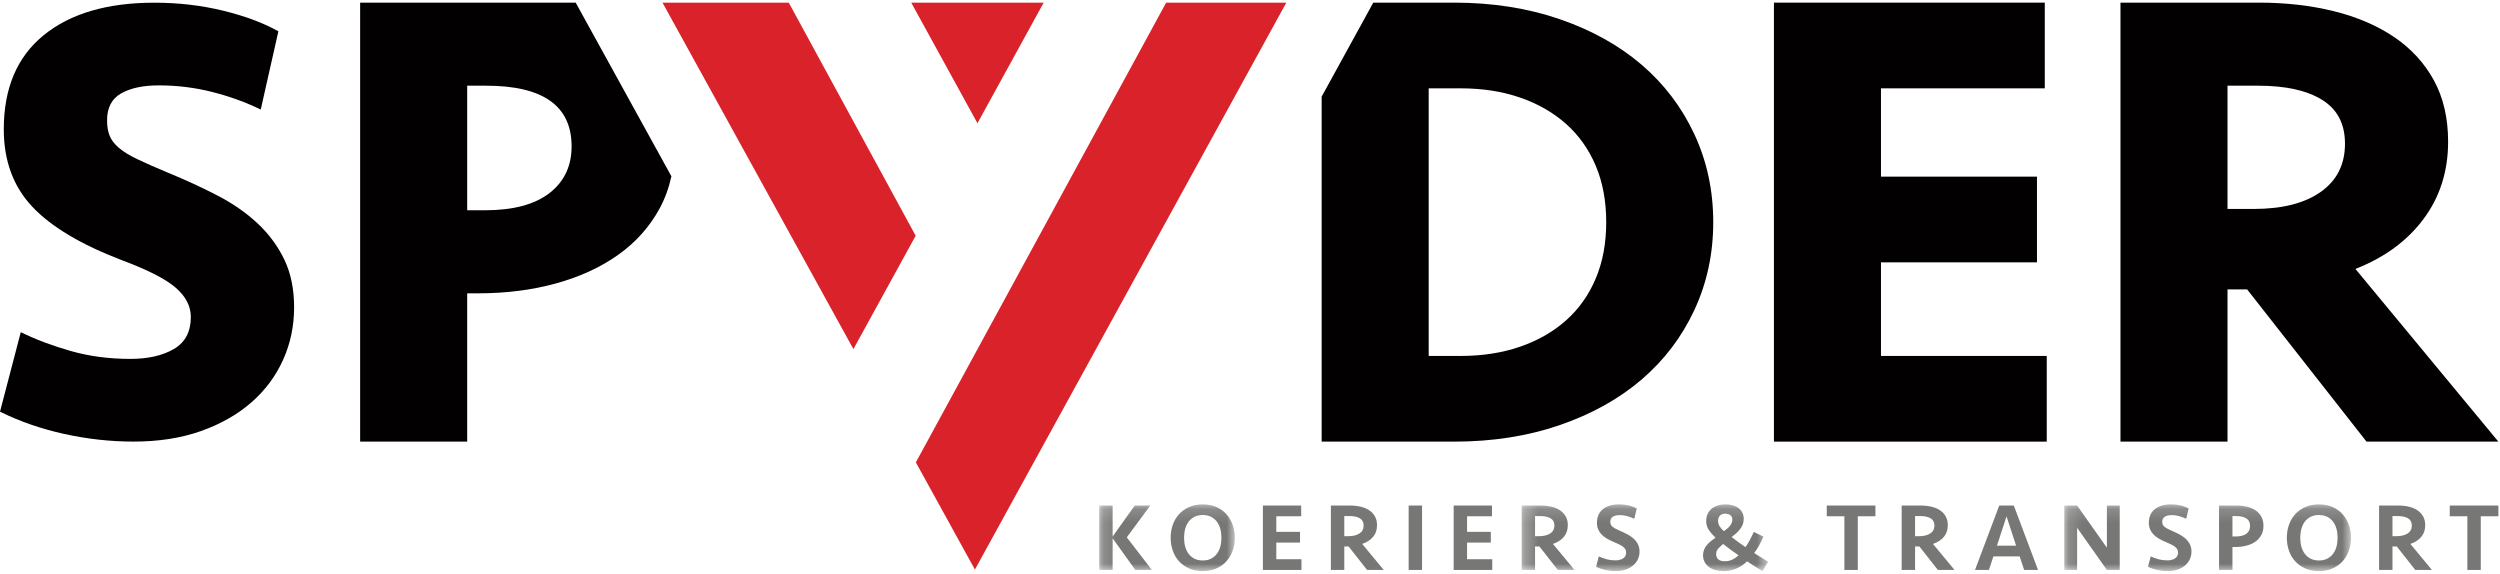 <?xml version="1.0" encoding="UTF-8"?>
<svg width="183px" height="42px" viewBox="0 0 183 42" version="1.1" xmlns="http://www.w3.org/2000/svg" xmlns:xlink="http://www.w3.org/1999/xlink">
    <!-- Generator: Sketch 42 (36781) - http://www.bohemiancoding.com/sketch -->
    <title>170106_Spyder_Logo_CMYK_C</title>
    <desc>Created with Sketch.</desc>
    <defs>
        <polygon id="path-1" points="10.093 5.01 0.167 5.01 0.167 0.144 10.093 0.144 10.093 5.01"></polygon>
        <polygon id="path-3" points="0.278 5.01 18.322 5.01 18.322 0.144 0.278 0.144 0.278 5.01"></polygon>
        <polygon id="path-5" points="21.15 5.01 0.161 5.01 0.161 0.144 21.15 0.144"></polygon>
    </defs>
    <g id="Symbols" stroke="none" stroke-width="1" fill="none" fill-rule="evenodd">
        <g id="Navbar" transform="translate(-671, -24)">
            <g id="NAVBAR">
                <g id="170106_Spyder_Logo_CMYK_C" transform="translate(671, 24)">
                    <path d="M21.529,22.499 C21.529,23.866 21.26,25.146 20.722,26.34 C20.184,27.536 19.409,28.576 18.395,29.46 C17.38,30.345 16.151,31.043 14.706,31.555 C13.261,32.068 11.617,32.324 9.774,32.324 C8.083,32.324 6.392,32.137 4.702,31.765 C3.012,31.392 1.444,30.85 0,30.135 L1.521,24.315 C2.597,24.844 3.811,25.301 5.163,25.689 C6.515,26.077 7.975,26.271 9.543,26.271 C10.833,26.271 11.894,26.031 12.724,25.549 C13.554,25.069 13.969,24.285 13.969,23.198 C13.969,22.422 13.607,21.716 12.885,21.079 C12.163,20.443 10.849,19.768 8.944,19.054 C5.931,17.906 3.734,16.594 2.352,15.119 C0.969,13.646 0.277,11.76 0.277,9.463 C0.277,6.452 1.252,4.154 3.204,2.572 C5.155,0.989 7.852,0.197 11.295,0.197 C13.047,0.197 14.722,0.391 16.32,0.779 C17.918,1.168 19.27,1.671 20.377,2.292 L19.086,8.019 C18.01,7.492 16.834,7.065 15.559,6.738 C14.284,6.412 12.97,6.25 11.617,6.25 C10.48,6.25 9.566,6.444 8.875,6.832 C8.183,7.22 7.837,7.88 7.837,8.811 C7.837,9.246 7.898,9.618 8.022,9.928 C8.144,10.239 8.368,10.533 8.69,10.813 C9.013,11.092 9.466,11.371 10.05,11.651 C10.634,11.93 11.371,12.257 12.263,12.628 C13.554,13.157 14.768,13.715 15.905,14.305 C17.041,14.894 18.026,15.578 18.856,16.353 C19.685,17.13 20.338,18.014 20.814,19.007 C21.291,20.001 21.529,21.165 21.529,22.499" id="Fill-1" fill="#020000"></path>
                    <polyline id="Fill-3" fill="#020000" points="129.852 0.193 149.678 0.193 149.678 6.466 137.687 6.466 137.687 12.93 149.106 12.93 149.106 19.204 137.687 19.204 137.687 26.055 149.822 26.055 149.822 32.327 129.852 32.327 129.852 0.193"></polyline>
                    <path d="M171.653,10.519 C171.653,9.071 171.096,8.002 169.981,7.31 C168.866,6.619 167.306,6.273 165.3,6.273 L163.054,6.273 L163.054,15.295 L164.965,15.295 C167.067,15.295 168.707,14.878 169.886,14.04 C171.064,13.205 171.653,12.031 171.653,10.519 Z M179.202,10.374 C179.202,12.529 178.605,14.411 177.41,16.019 C176.216,17.627 174.551,18.85 172.417,19.686 L182.88,32.327 L173.229,32.327 L164.488,21.182 L163.054,21.182 L163.054,32.327 L155.219,32.327 L155.219,0.193 L165.347,0.193 C167.322,0.193 169.152,0.402 170.841,0.82 C172.529,1.239 173.994,1.866 175.237,2.702 C176.479,3.539 177.45,4.592 178.151,5.862 C178.85,7.134 179.202,8.637 179.202,10.374 L179.202,10.374 Z" id="Fill-4" fill="#020000"></path>
                    <path d="M116.809,20.385 C116.3,21.592 115.575,22.613 114.636,23.45 C113.696,24.286 112.573,24.929 111.268,25.379 C109.962,25.83 108.513,26.055 106.921,26.055 L104.58,26.055 L104.58,6.466 L106.921,6.466 C108.513,6.466 109.962,6.691 111.268,7.141 C112.573,7.592 113.696,8.234 114.636,9.071 C115.575,9.907 116.3,10.929 116.809,12.134 C117.319,13.341 117.575,14.716 117.575,16.26 C117.575,17.804 117.319,19.179 116.809,20.385 Z M124.024,9.819 C123.1,7.841 121.81,6.144 120.154,4.728 C118.498,3.313 116.5,2.203 114.159,1.399 C111.818,0.596 109.245,0.193 106.443,0.193 L100.524,0.193 L96.745,7.074 L96.745,32.327 L106.443,32.327 C109.245,32.327 111.818,31.926 114.159,31.122 C116.5,30.318 118.498,29.207 120.154,27.792 C121.81,26.377 123.1,24.68 124.024,22.701 C124.947,20.723 125.409,18.576 125.409,16.26 C125.409,13.945 124.947,11.797 124.024,9.819 L124.024,9.819 Z" id="Fill-5" fill="#020000"></path>
                    <polyline id="Fill-6" fill="#D9222A" points="48.495 0.193 62.47 25.554 67.027 17.256 57.737 0.193 48.495 0.193"></polyline>
                    <polyline id="Fill-7" fill="#D9222A" points="76.398 0.193 66.702 0.193 71.55 9.021 76.398 0.193"></polyline>
                    <polyline id="Fill-8" fill="#D9222A" points="85.363 0.193 67.04 33.846 71.364 41.692 94.159 0.193 85.363 0.193"></polyline>
                    <g id="Group-12" transform="translate(80.296, 36.776)">
                        <mask id="mask-2" fill="white">
                            <use xlink:href="#path-1"></use>
                        </mask>
                        <g id="Clip-10"></g>
                        <polyline id="Fill-9" fill="#777776" mask="url(#mask-2)" points="0.167 4.944 0.167 0.229 1.148 0.229 1.148 2.494 2.768 0.229 3.903 0.229 2.186 2.558 4.023 4.944 2.81 4.944 1.148 2.629 1.148 4.944 0.167 4.944"></polyline>
                        <path d="M7.745,4.25 C7.974,4.25 8.174,4.208 8.345,4.123 C8.515,4.038 8.658,3.921 8.772,3.772 C8.886,3.624 8.972,3.448 9.028,3.245 C9.084,3.042 9.112,2.822 9.112,2.586 C9.112,2.35 9.084,2.131 9.028,1.928 C8.972,1.725 8.886,1.549 8.772,1.4 C8.658,1.252 8.515,1.135 8.345,1.05 C8.174,0.965 7.974,0.923 7.745,0.923 C7.516,0.923 7.316,0.965 7.145,1.05 C6.975,1.135 6.833,1.252 6.718,1.4 C6.603,1.549 6.518,1.725 6.462,1.928 C6.406,2.131 6.378,2.35 6.378,2.586 C6.378,2.822 6.406,3.042 6.462,3.245 C6.518,3.448 6.603,3.624 6.718,3.772 C6.833,3.921 6.975,4.038 7.145,4.123 C7.316,4.208 7.516,4.25 7.745,4.25 Z M10.093,2.586 C10.093,2.921 10.041,3.237 9.936,3.531 C9.83,3.827 9.679,4.085 9.48,4.307 C9.281,4.529 9.036,4.705 8.744,4.834 C8.452,4.964 8.119,5.029 7.745,5.029 C7.371,5.029 7.038,4.964 6.746,4.834 C6.454,4.705 6.207,4.529 6.006,4.307 C5.806,4.085 5.653,3.827 5.551,3.531 C5.448,3.237 5.396,2.921 5.396,2.586 C5.396,2.256 5.448,1.942 5.551,1.645 C5.653,1.347 5.806,1.088 6.006,0.866 C6.207,0.644 6.454,0.468 6.746,0.338 C7.038,0.208 7.371,0.144 7.745,0.144 C8.119,0.144 8.452,0.208 8.744,0.338 C9.036,0.468 9.281,0.644 9.48,0.866 C9.679,1.088 9.83,1.347 9.936,1.645 C10.041,1.942 10.093,2.256 10.093,2.586 L10.093,2.586 Z" id="Fill-11" fill="#777776" mask="url(#mask-2)"></path>
                    </g>
                    <polyline id="Fill-13" fill="#777776" points="92.443 37.005 95.247 37.005 95.247 37.791 93.425 37.791 93.425 38.931 95.163 38.931 95.163 39.717 93.425 39.717 93.425 40.935 95.268 40.935 95.268 41.72 92.443 41.72 92.443 37.005"></polyline>
                    <path d="M99.818,38.463 C99.818,38.223 99.724,38.048 99.537,37.939 C99.351,37.831 99.107,37.777 98.808,37.777 L98.402,37.777 L98.402,39.249 L98.696,39.249 C99.033,39.249 99.304,39.183 99.509,39.051 C99.715,38.919 99.818,38.723 99.818,38.463 Z M100.799,38.442 C100.799,38.778 100.706,39.059 100.519,39.288 C100.332,39.517 100.063,39.693 99.713,39.816 L101.29,41.72 L100.07,41.72 L98.717,40 L98.402,40 L98.402,41.72 L97.42,41.72 L97.42,37.005 L98.816,37.005 C99.105,37.005 99.371,37.035 99.615,37.093 C99.857,37.153 100.067,37.242 100.242,37.363 C100.417,37.483 100.554,37.633 100.652,37.812 C100.751,37.992 100.799,38.201 100.799,38.442 L100.799,38.442 Z" id="Fill-14" fill="#777776"></path>
                    <polygon id="Fill-15" fill="#777776" points="103.113 41.72 104.094 41.72 104.094 37.005 103.113 37.005"></polygon>
                    <polyline id="Fill-16" fill="#777776" points="106.408 37.005 109.212 37.005 109.212 37.791 107.389 37.791 107.389 38.931 109.128 38.931 109.128 39.717 107.389 39.717 107.389 40.935 109.233 40.935 109.233 41.72 106.408 41.72 106.408 37.005"></polyline>
                    <g id="Group-21" transform="translate(111.107, 36.776)">
                        <mask id="mask-4" fill="white">
                            <use xlink:href="#path-3"></use>
                        </mask>
                        <g id="Clip-18"></g>
                        <path d="M2.675,1.687 C2.675,1.447 2.582,1.272 2.395,1.163 C2.208,1.055 1.964,1.001 1.666,1.001 L1.259,1.001 L1.259,2.473 L1.554,2.473 C1.89,2.473 2.161,2.407 2.367,2.275 C2.573,2.143 2.675,1.947 2.675,1.687 Z M3.657,1.666 C3.657,2.001 3.563,2.283 3.376,2.512 C3.189,2.741 2.921,2.917 2.57,3.039 L4.147,4.944 L2.927,4.944 L1.575,3.223 L1.259,3.223 L1.259,4.944 L0.278,4.944 L0.278,0.229 L1.673,0.229 C1.963,0.229 2.229,0.258 2.472,0.317 C2.715,0.376 2.924,0.466 3.099,0.586 C3.274,0.706 3.411,0.857 3.509,1.036 C3.608,1.215 3.657,1.425 3.657,1.666 L3.657,1.666 Z" id="Fill-17" fill="#777776" mask="url(#mask-4)"></path>
                        <path d="M8.907,3.599 C8.907,3.807 8.865,3.998 8.781,4.172 C8.697,4.347 8.579,4.498 8.427,4.625 C8.275,4.753 8.092,4.852 7.877,4.923 C7.662,4.993 7.423,5.029 7.162,5.029 C6.914,5.029 6.665,5.002 6.415,4.948 C6.165,4.893 5.935,4.814 5.725,4.711 L5.928,3.953 C6.096,4.033 6.284,4.101 6.492,4.158 C6.7,4.215 6.914,4.243 7.134,4.243 C7.368,4.243 7.558,4.195 7.705,4.098 C7.852,4.001 7.926,3.861 7.926,3.677 C7.926,3.507 7.856,3.367 7.716,3.259 C7.576,3.151 7.36,3.037 7.071,2.919 C6.865,2.834 6.683,2.746 6.524,2.654 C6.365,2.561 6.232,2.459 6.124,2.346 C6.017,2.232 5.934,2.106 5.876,1.967 C5.817,1.828 5.788,1.671 5.788,1.496 C5.788,1.062 5.934,0.728 6.226,0.494 C6.518,0.26 6.909,0.144 7.4,0.144 C7.653,0.144 7.884,0.168 8.094,0.214 C8.305,0.262 8.508,0.337 8.704,0.441 L8.522,1.199 C8.358,1.118 8.186,1.054 8.007,1.004 C7.826,0.954 7.643,0.929 7.456,0.929 C7.251,0.929 7.085,0.968 6.958,1.046 C6.832,1.124 6.769,1.246 6.769,1.411 C6.769,1.486 6.78,1.553 6.801,1.609 C6.822,1.666 6.86,1.719 6.917,1.768 C6.972,1.818 7.046,1.868 7.137,1.917 C7.229,1.967 7.344,2.022 7.484,2.084 C7.671,2.164 7.85,2.249 8.021,2.339 C8.191,2.428 8.342,2.532 8.473,2.65 C8.603,2.768 8.709,2.905 8.788,3.061 C8.868,3.217 8.907,3.396 8.907,3.599" id="Fill-19" fill="#777776" mask="url(#mask-4)"></path>
                        <path d="M14.656,1.354 C14.656,1.501 14.695,1.635 14.775,1.758 C14.854,1.881 14.957,1.996 15.083,2.105 C15.167,2.043 15.247,1.982 15.321,1.921 C15.396,1.859 15.462,1.794 15.518,1.726 C15.574,1.658 15.618,1.585 15.651,1.51 C15.684,1.435 15.7,1.35 15.7,1.255 C15.7,1.118 15.652,1.012 15.556,0.937 C15.461,0.861 15.34,0.823 15.195,0.823 C15.022,0.823 14.889,0.869 14.796,0.962 C14.702,1.054 14.656,1.184 14.656,1.354 Z M15.146,4.307 C15.343,4.307 15.522,4.269 15.686,4.193 C15.85,4.118 16.006,4.012 16.156,3.875 C15.974,3.752 15.782,3.616 15.581,3.468 C15.38,3.319 15.198,3.177 15.034,3.039 C14.899,3.148 14.778,3.26 14.673,3.376 C14.568,3.492 14.516,3.627 14.516,3.783 C14.516,3.943 14.567,4.071 14.67,4.165 C14.772,4.26 14.931,4.307 15.146,4.307 Z M17.908,5.029 C17.707,4.911 17.513,4.792 17.326,4.672 C17.139,4.551 16.957,4.432 16.78,4.314 C16.518,4.564 16.243,4.746 15.956,4.859 C15.669,4.972 15.368,5.029 15.055,5.029 C14.835,5.029 14.634,5.003 14.452,4.951 C14.27,4.899 14.112,4.822 13.979,4.721 C13.846,4.62 13.742,4.497 13.667,4.353 C13.592,4.209 13.555,4.045 13.555,3.861 C13.555,3.715 13.581,3.58 13.632,3.457 C13.684,3.335 13.752,3.221 13.839,3.117 C13.925,3.013 14.023,2.918 14.133,2.831 C14.243,2.743 14.356,2.66 14.473,2.579 C14.277,2.405 14.113,2.219 13.983,2.023 C13.852,1.828 13.786,1.607 13.786,1.361 C13.786,1.182 13.818,1.018 13.881,0.869 C13.944,0.72 14.037,0.592 14.161,0.483 C14.285,0.375 14.435,0.291 14.61,0.232 C14.785,0.173 14.985,0.144 15.209,0.144 C15.392,0.144 15.563,0.166 15.725,0.211 C15.886,0.256 16.026,0.323 16.145,0.413 C16.265,0.502 16.359,0.613 16.429,0.745 C16.499,0.878 16.534,1.029 16.534,1.199 C16.534,1.359 16.507,1.504 16.454,1.634 C16.4,1.764 16.33,1.882 16.243,1.988 C16.157,2.094 16.061,2.192 15.956,2.282 C15.851,2.372 15.749,2.456 15.651,2.537 C15.81,2.66 15.972,2.782 16.138,2.905 C16.304,3.028 16.478,3.151 16.66,3.273 C16.773,3.117 16.877,2.95 16.972,2.77 C17.068,2.591 17.17,2.388 17.278,2.161 L17.979,2.508 C17.871,2.749 17.761,2.97 17.649,3.17 C17.537,3.371 17.42,3.549 17.298,3.705 C17.467,3.813 17.637,3.921 17.81,4.027 C17.983,4.133 18.154,4.241 18.322,4.349 L17.908,5.029 L17.908,5.029 Z" id="Fill-20" fill="#777776" mask="url(#mask-4)"></path>
                    </g>
                    <polyline id="Fill-22" fill="#777776" points="137.281 37.005 137.281 37.791 135.991 37.791 135.991 41.72 135.009 41.72 135.009 37.791 133.719 37.791 133.719 37.005 137.281 37.005"></polyline>
                    <path d="M141.599,38.463 C141.599,38.223 141.505,38.048 141.318,37.939 C141.132,37.831 140.888,37.777 140.589,37.777 L140.183,37.777 L140.183,39.249 L140.477,39.249 C140.814,39.249 141.085,39.183 141.29,39.051 C141.496,38.919 141.599,38.723 141.599,38.463 Z M142.58,38.442 C142.58,38.778 142.487,39.059 142.3,39.288 C142.113,39.517 141.844,39.693 141.494,39.816 L143.071,41.72 L141.851,41.72 L140.498,40 L140.183,40 L140.183,41.72 L139.201,41.72 L139.201,37.005 L140.597,37.005 C140.886,37.005 141.152,37.035 141.396,37.093 C141.639,37.153 141.848,37.242 142.023,37.363 C142.198,37.483 142.335,37.633 142.433,37.812 C142.531,37.992 142.58,38.201 142.58,38.442 L142.58,38.442 Z" id="Fill-23" fill="#777776"></path>
                    <path d="M146.878,37.798 L146.177,39.943 L147.579,39.943 L146.878,37.798 Z M149.184,41.72 L148.168,41.72 L147.838,40.729 L145.918,40.729 L145.588,41.72 L144.571,41.72 L146.345,37.005 L147.411,37.005 L149.184,41.72 L149.184,41.72 Z" id="Fill-24" fill="#777776"></path>
                    <g id="Group-30" transform="translate(150.944, 36.776)">
                        <mask id="mask-6" fill="white">
                            <use xlink:href="#path-5"></use>
                        </mask>
                        <g id="Clip-26"></g>
                        <polyline id="Fill-25" fill="#777776" mask="url(#mask-6)" points="3.281 4.944 1.1 1.857 1.1 4.944 0.161 4.944 0.161 0.229 1.1 0.229 3.281 3.316 3.281 0.229 4.22 0.229 4.22 4.944 3.281 4.944"></polyline>
                        <path d="M9.471,3.599 C9.471,3.807 9.429,3.998 9.344,4.172 C9.26,4.347 9.142,4.498 8.99,4.625 C8.838,4.753 8.655,4.852 8.44,4.923 C8.225,4.993 7.987,5.029 7.725,5.029 C7.477,5.029 7.229,5.002 6.979,4.948 C6.728,4.893 6.498,4.814 6.288,4.711 L6.491,3.953 C6.659,4.033 6.848,4.101 7.055,4.158 C7.263,4.215 7.477,4.243 7.697,4.243 C7.931,4.243 8.121,4.195 8.268,4.098 C8.416,4.001 8.489,3.861 8.489,3.677 C8.489,3.507 8.419,3.367 8.279,3.259 C8.139,3.151 7.923,3.037 7.634,2.919 C7.428,2.834 7.246,2.746 7.087,2.654 C6.928,2.561 6.795,2.459 6.687,2.346 C6.58,2.232 6.497,2.106 6.439,1.967 C6.38,1.828 6.351,1.671 6.351,1.496 C6.351,1.062 6.497,0.728 6.789,0.494 C7.081,0.26 7.473,0.144 7.963,0.144 C8.216,0.144 8.447,0.168 8.657,0.214 C8.868,0.262 9.071,0.337 9.267,0.441 L9.085,1.199 C8.921,1.118 8.749,1.054 8.57,1.004 C8.39,0.954 8.206,0.929 8.02,0.929 C7.814,0.929 7.648,0.968 7.522,1.046 C7.396,1.124 7.332,1.246 7.332,1.411 C7.332,1.486 7.343,1.553 7.364,1.609 C7.385,1.666 7.423,1.719 7.48,1.768 C7.536,1.818 7.609,1.868 7.7,1.917 C7.792,1.967 7.907,2.022 8.047,2.084 C8.234,2.164 8.413,2.249 8.584,2.339 C8.754,2.428 8.905,2.532 9.036,2.65 C9.167,2.768 9.272,2.905 9.351,3.061 C9.431,3.217 9.471,3.396 9.471,3.599" id="Fill-27" fill="#777776" mask="url(#mask-6)"></path>
                        <path d="M13.761,1.715 C13.761,1.47 13.671,1.29 13.491,1.174 C13.311,1.058 13.067,1.001 12.758,1.001 L12.471,1.001 L12.471,2.494 L12.709,2.494 C13.037,2.494 13.294,2.431 13.48,2.303 C13.667,2.175 13.761,1.98 13.761,1.715 Z M14.742,1.715 C14.742,1.975 14.689,2.202 14.581,2.395 C14.474,2.589 14.326,2.75 14.14,2.88 C13.953,3.01 13.732,3.107 13.477,3.17 C13.222,3.234 12.95,3.266 12.661,3.266 L12.471,3.266 L12.471,4.944 L11.49,4.944 L11.49,0.229 L12.766,0.229 C13.046,0.229 13.306,0.258 13.547,0.317 C13.788,0.376 13.997,0.467 14.175,0.59 C14.352,0.713 14.491,0.867 14.592,1.054 C14.692,1.24 14.742,1.461 14.742,1.715 L14.742,1.715 Z" id="Fill-28" fill="#777776" mask="url(#mask-6)"></path>
                        <path d="M18.801,4.25 C19.03,4.25 19.23,4.208 19.401,4.123 C19.571,4.038 19.714,3.921 19.828,3.772 C19.943,3.624 20.028,3.448 20.084,3.245 C20.14,3.042 20.168,2.822 20.168,2.586 C20.168,2.35 20.14,2.131 20.084,1.928 C20.028,1.725 19.943,1.549 19.828,1.4 C19.714,1.252 19.571,1.135 19.401,1.05 C19.23,0.965 19.03,0.923 18.801,0.923 C18.572,0.923 18.372,0.965 18.202,1.05 C18.031,1.135 17.889,1.252 17.774,1.4 C17.66,1.549 17.575,1.725 17.518,1.928 C17.462,2.131 17.434,2.35 17.434,2.586 C17.434,2.822 17.462,3.042 17.518,3.245 C17.575,3.448 17.66,3.624 17.774,3.772 C17.889,3.921 18.031,4.038 18.202,4.123 C18.372,4.208 18.572,4.25 18.801,4.25 Z M21.15,2.586 C21.15,2.921 21.097,3.237 20.992,3.531 C20.887,3.827 20.735,4.085 20.536,4.307 C20.338,4.529 20.092,4.705 19.8,4.834 C19.508,4.964 19.175,5.029 18.801,5.029 C18.427,5.029 18.094,4.964 17.802,4.834 C17.51,4.705 17.264,4.529 17.063,4.307 C16.862,4.085 16.71,3.827 16.607,3.531 C16.504,3.237 16.453,2.921 16.453,2.586 C16.453,2.256 16.504,1.942 16.607,1.645 C16.71,1.347 16.862,1.088 17.063,0.866 C17.264,0.644 17.51,0.468 17.802,0.338 C18.094,0.208 18.427,0.144 18.801,0.144 C19.175,0.144 19.508,0.208 19.8,0.338 C20.092,0.468 20.338,0.644 20.536,0.866 C20.735,1.088 20.887,1.347 20.992,1.645 C21.097,1.942 21.15,2.256 21.15,2.586 L21.15,2.586 Z" id="Fill-29" fill="#777776" mask="url(#mask-6)"></path>
                    </g>
                    <path d="M176.545,38.463 C176.545,38.223 176.451,38.048 176.264,37.939 C176.077,37.831 175.834,37.777 175.536,37.777 L175.129,37.777 L175.129,39.249 L175.423,39.249 C175.76,39.249 176.03,39.183 176.236,39.051 C176.442,38.919 176.545,38.723 176.545,38.463 Z M177.526,38.442 C177.526,38.778 177.433,39.059 177.246,39.288 C177.059,39.517 176.79,39.693 176.44,39.816 L178.017,41.72 L176.797,41.72 L175.444,40 L175.129,40 L175.129,41.72 L174.148,41.72 L174.148,37.005 L175.542,37.005 C175.832,37.005 176.098,37.035 176.341,37.093 C176.584,37.153 176.794,37.242 176.969,37.363 C177.144,37.483 177.281,37.633 177.379,37.812 C177.477,37.992 177.526,38.201 177.526,38.442 L177.526,38.442 Z" id="Fill-31" fill="#777776"></path>
                    <polyline id="Fill-32" fill="#777776" points="182.882 37.005 182.882 37.791 181.592 37.791 181.592 41.72 180.611 41.72 180.611 37.791 179.321 37.791 179.321 37.005 182.882 37.005"></polyline>
                    <path d="M40.216,14.137 C39.133,14.974 37.557,15.392 35.486,15.392 L34.198,15.392 L34.198,6.273 L35.582,6.273 C39.755,6.273 41.841,7.752 41.841,10.712 C41.841,12.159 41.299,13.301 40.216,14.137 Z M42.774,1.343 L42.774,1.343 L42.141,0.193 L26.362,0.193 L26.362,32.327 L34.198,32.327 L34.198,21.471 L35.009,21.471 C37.047,21.471 38.943,21.23 40.694,20.747 C42.446,20.265 43.968,19.565 45.256,18.649 C46.547,17.732 47.558,16.598 48.291,15.247 C48.685,14.519 48.964,13.736 49.146,12.905 L42.774,1.343 L42.774,1.343 Z" id="Fill-33" fill="#020000"></path>
                </g>
            </g>
        </g>
    </g>
</svg>